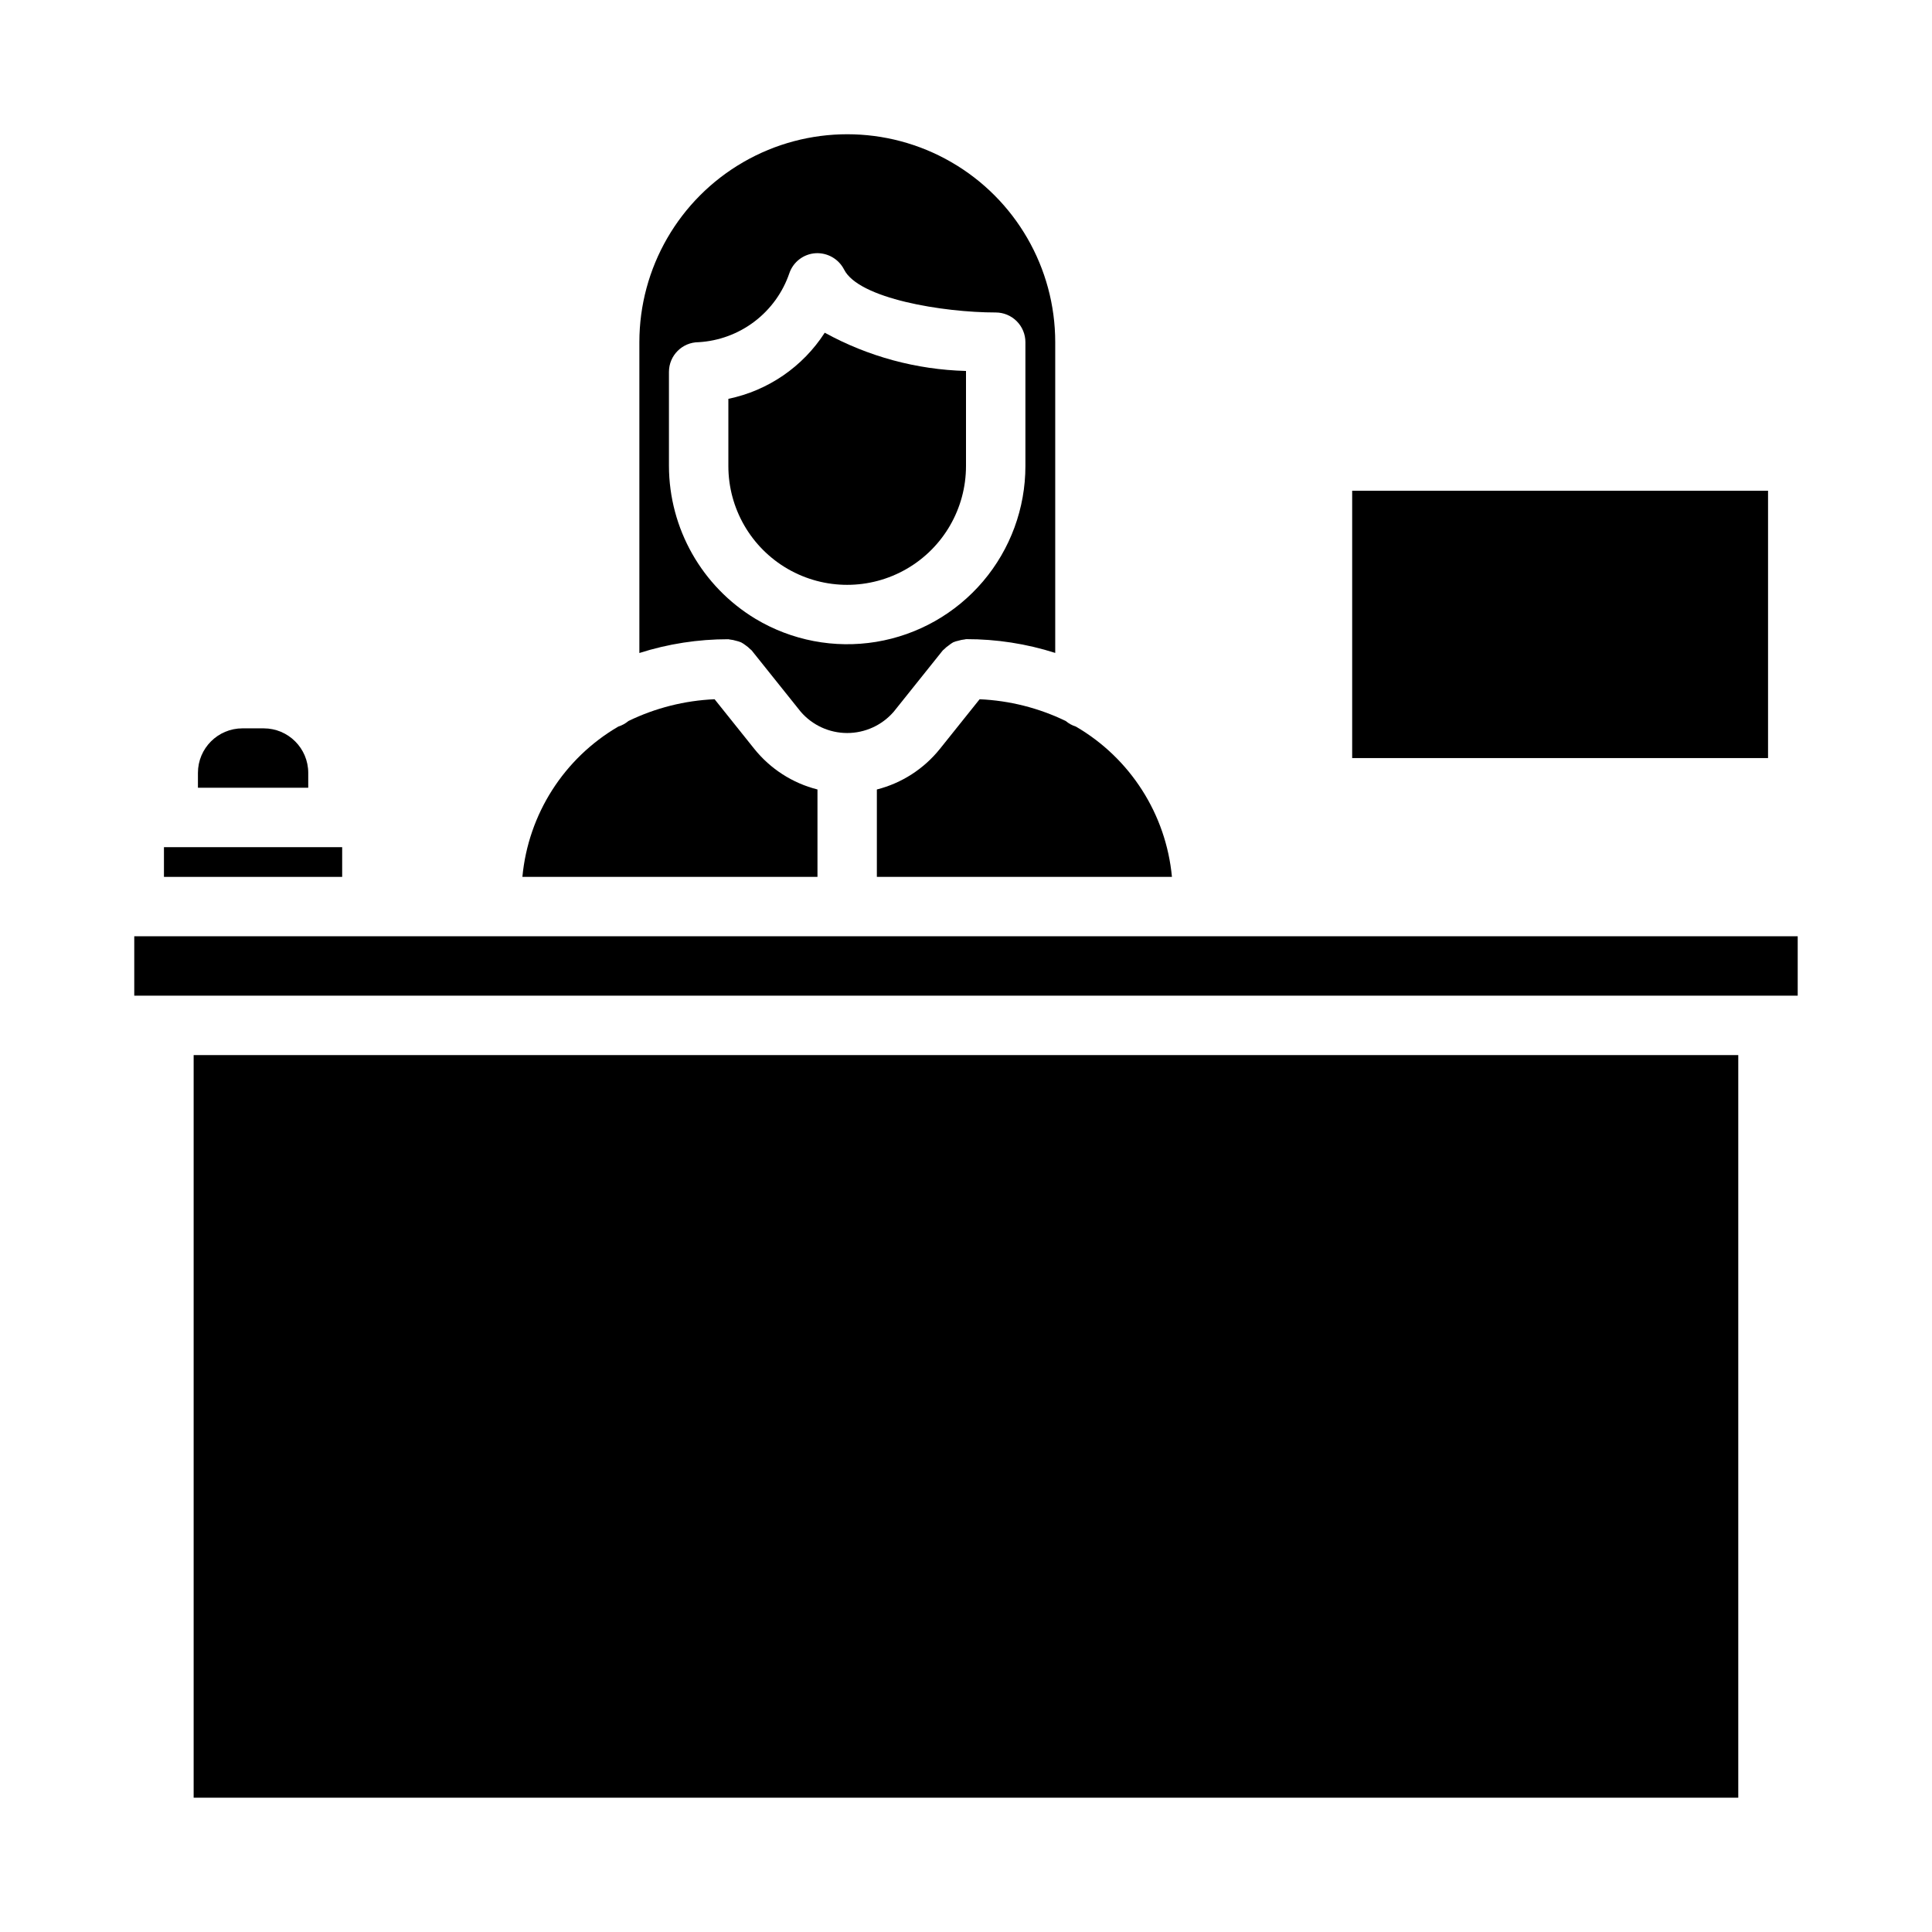 <?xml version="1.0" encoding="UTF-8"?>
<!-- Uploaded to: ICON Repo, www.iconrepo.com, Generator: ICON Repo Mixer Tools -->
<svg fill="#000000" width="800px" height="800px" version="1.1" viewBox="144 144 512 512" xmlns="http://www.w3.org/2000/svg">
 <g>
  <path d="m380.85 332.61 13.004-16.254c0.094-0.109 0.227-0.164 0.324-0.27h-0.004c0.391-0.406 0.824-0.766 1.293-1.078 0.355-0.293 0.734-0.559 1.133-0.785 0.457-0.195 0.938-0.344 1.426-0.441 0.512-0.16 1.039-0.266 1.574-0.316 0.148 0 0.277-0.086 0.434-0.086 8.012-0.016 15.98 1.215 23.613 3.652v-82.348c0-19.688-10.5-37.879-27.551-47.723s-38.055-9.844-55.105 0c-17.047 9.844-27.551 28.035-27.551 47.723v82.371c7.625-2.434 15.582-3.664 23.586-3.652 0.141 0 0.27 0.078 0.41 0.078 0.555 0.051 1.102 0.164 1.637 0.332 0.453 0.102 0.898 0.238 1.328 0.418 0.426 0.227 0.828 0.488 1.207 0.785 0.445 0.305 0.859 0.652 1.234 1.039 0.094 0.109 0.234 0.156 0.332 0.277l13.004 16.254c3.086 3.598 7.59 5.668 12.328 5.672 4.742 0.004 9.246-2.059 12.344-5.648zm-36.637-24.617v0.004c-14.195-8.566-22.891-23.918-22.934-40.496v-24.945c0-4.348 3.523-7.871 7.871-7.871 5.371-0.316 10.523-2.223 14.801-5.477 4.281-3.254 7.496-7.707 9.234-12.797 1.027-3.004 3.766-5.098 6.934-5.305 3.156-0.184 6.121 1.504 7.566 4.312 3.867 7.738 26.27 11.391 40.188 11.391 2.086 0 4.09 0.832 5.566 2.309 1.477 1.477 2.305 3.477 2.305 5.566v32.82-0.004c0 11.195-3.981 22.023-11.223 30.559-7.246 8.535-17.285 14.219-28.332 16.039-11.047 1.82-22.379-0.344-31.977-6.102z"/>
  <path d="m400 267.5v-25.191c-13.109-0.344-25.945-3.82-37.434-10.137-5.816 9.031-15.023 15.344-25.543 17.523v17.805c0 11.25 6 21.645 15.742 27.27s21.746 5.625 31.488 0c9.742-5.625 15.746-16.02 15.746-27.27z"/>
  <path d="m343.89 342.45-10.516-13.145c-7.926 0.348-15.695 2.309-22.832 5.769-0.785 0.664-1.699 1.164-2.684 1.473-14.402 8.398-23.867 23.23-25.418 39.832h78.199v-23.16c-6.606-1.672-12.488-5.453-16.75-10.77z"/>
  <path d="m429.12 336.55c-0.984-0.309-1.895-0.809-2.684-1.473-7.137-3.461-14.906-5.422-22.828-5.769l-10.516 13.145h-0.004c-4.25 5.312-10.117 9.09-16.711 10.77v23.16h78.199c-1.559-16.609-11.039-31.441-25.457-39.832z"/>
  <path d="m502.34 274.05h110.21v70.848h-110.21z"/>
  <path d="m213.88 337.02h-5.621c-6.519 0-11.805 5.285-11.805 11.809v3.934h29.234v-3.938 0.004c0-6.523-5.285-11.809-11.809-11.809z"/>
  <path d="m179.58 392.12h440.83v15.742h-440.83z"/>
  <path d="m195.32 423.61h409.34v196.8h-409.34z"/>
  <path d="m187.45 368.51h47.23v7.871h-47.23z"/>
 </g>
</svg>
